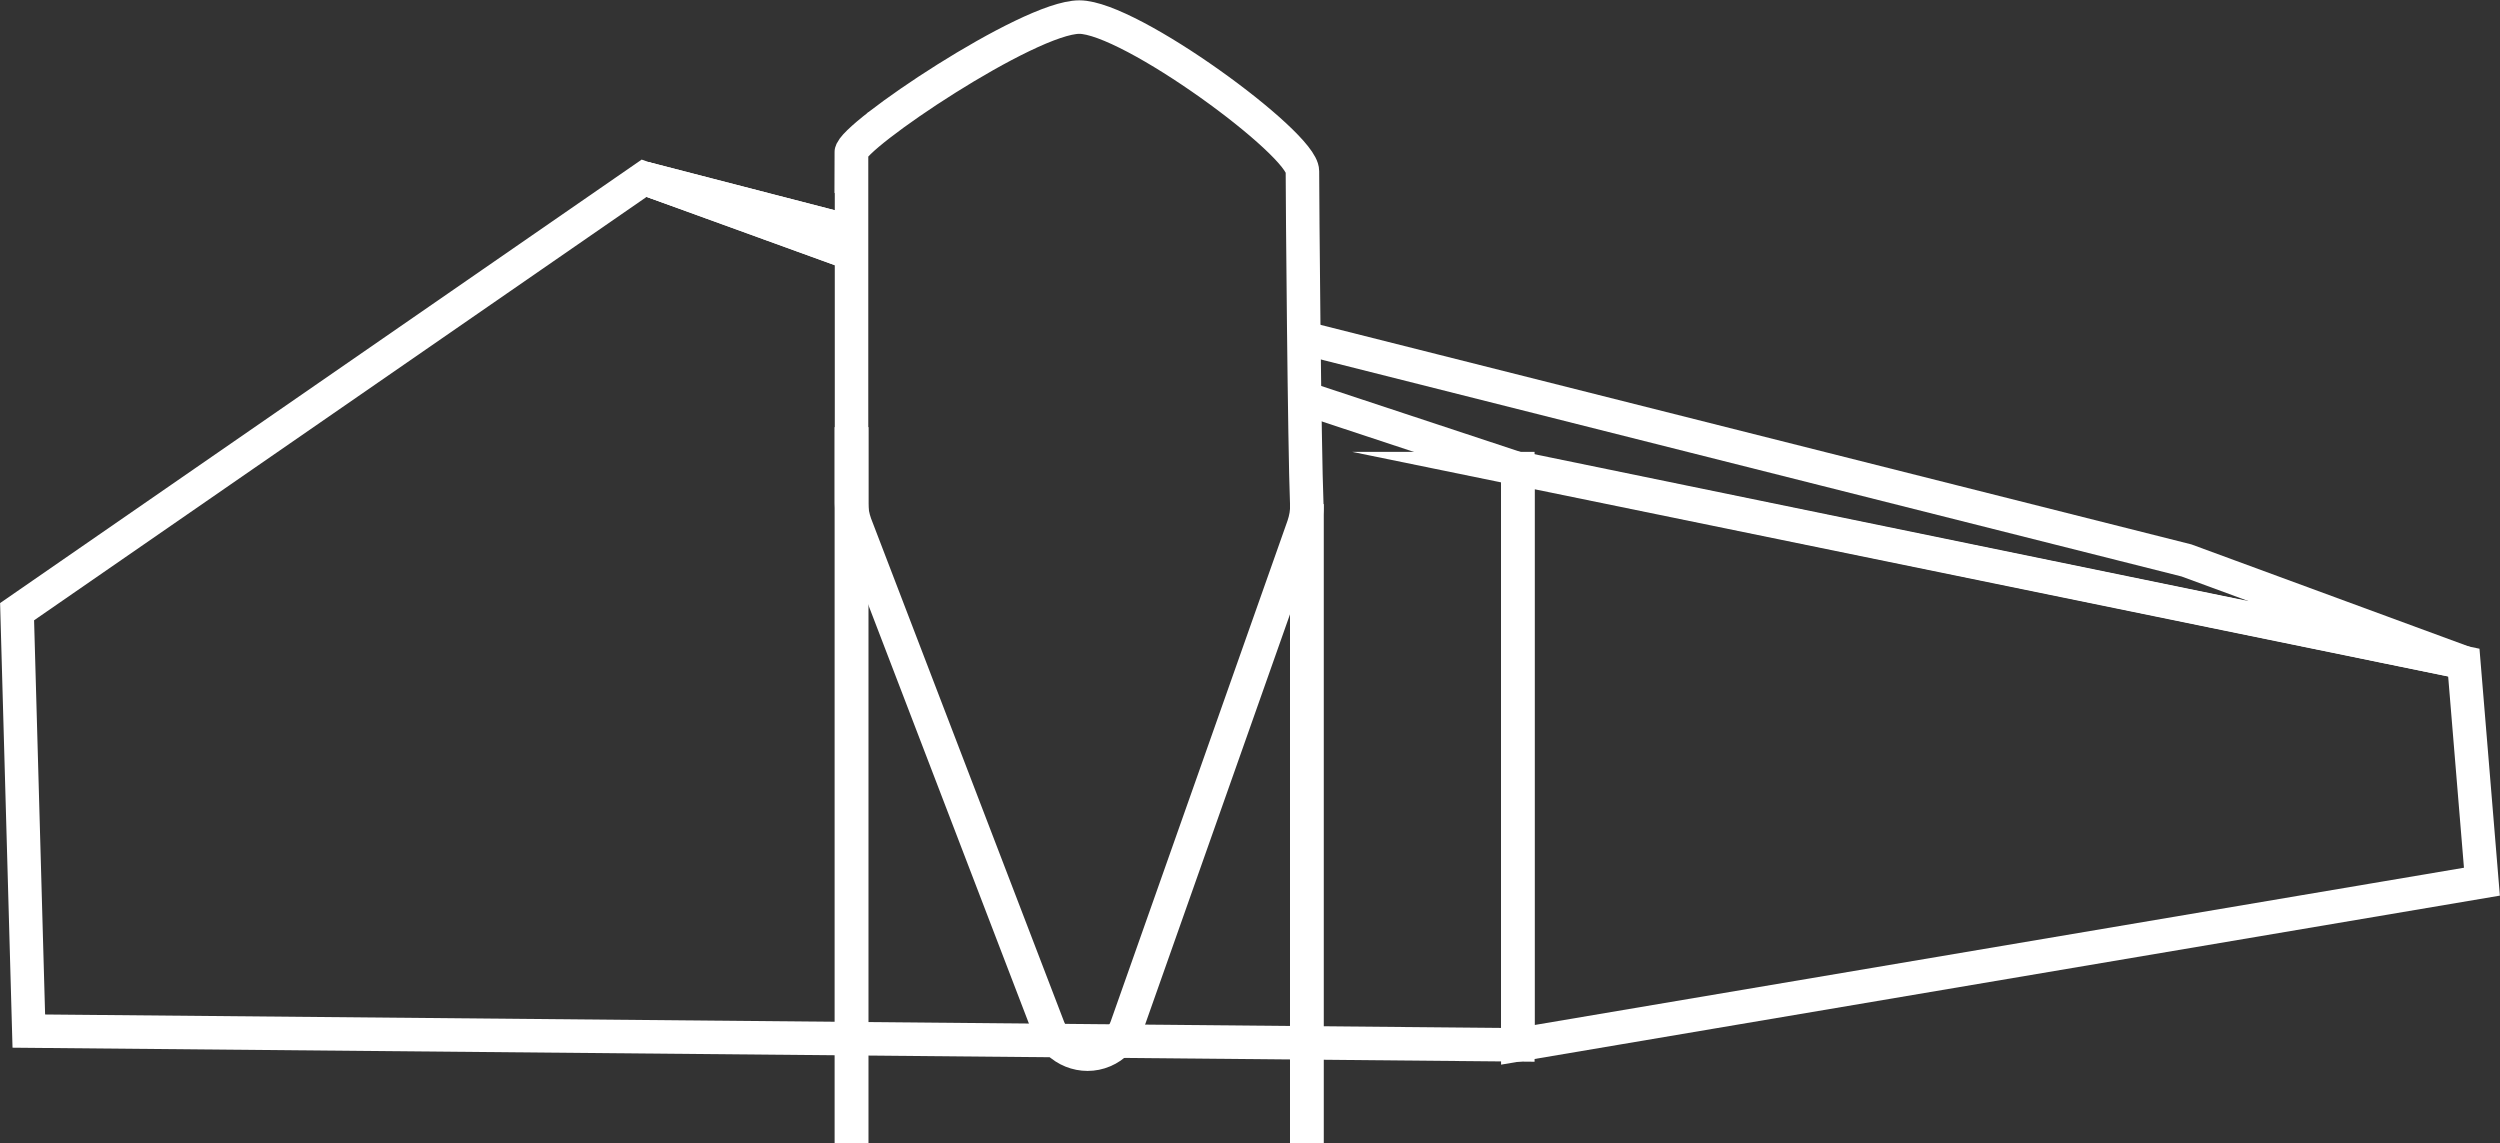 <?xml version="1.0" encoding="UTF-8"?>
<svg xmlns="http://www.w3.org/2000/svg" id="Calque_1" viewBox="0 0 74.63 34.12">
  <rect x="0" y="0" width="74.63" height="34.12" fill="#333333" stroke="none"/>
  <defs>
    <style>.cls-1{stroke-miterlimit:10;}.cls-1,.cls-2{fill:none;}.cls-1,.cls-2,.cls-3{stroke:#fff;}.cls-3{fill:#fff;}</style>
  </defs>
  <g id="Groupe_235">
    <g id="Groupe_230">
      <g id="Groupe_229">
        <path id="Tracé_383" class="cls-1" d="m45.31,13.99v17.2l28.78-4.87-.54-6.54-28.25-5.79Z"></path>
      </g>
    </g>
    <path id="Tracé_387" class="cls-1" d="m45.42,13.99l28.14,5.79-8.29-3.05-26.26-6.62"></path>
    <g id="Groupe_232">
      <g id="Groupe_231">
        <path id="Tracé_385" class="cls-1" d="m38.93,11.88l6.38,2.11v17.2l-44.45-.41-.35-12.52L19.23,5.32l6.41,2.25"></path>
      </g>
    </g>
    <path id="Tracé_388" class="cls-3" d="m25.76,7.01l-6.53-1.69,6.42,2.33"></path>
    <g id="Groupe_234">
      <g id="Groupe_374">
        <path id="Tracé_391" class="cls-1" d="m25.42,4.55v10.48c0,.21.04.41.11.61l5.78,15.07c.27.63,1.01.93,1.64.66.31-.13.55-.38.67-.69l5.29-14.98c.07-.21.11-.42.1-.64-.07-1.68-.13-9.22-.13-9.95,0-.82-5.14-4.6-6.66-4.6s-6.81,3.56-6.81,4.05Z"></path>
        <line id="Ligne_12" class="cls-2" x1="25.42" y1="34.12" x2="25.42" y2="12.75"></line>
        <line id="Ligne_13" class="cls-1" x1="25.42" y1="34.12" x2="25.42" y2="12.75"></line>
        <line id="Ligne_14" class="cls-2" x1="39.01" y1="34.12" x2="39.01" y2="15.05"></line>
        <line id="Ligne_15" class="cls-1" x1="39.01" y1="34.12" x2="39.01" y2="15.05"></line>
      </g>
    </g>
    <path id="Tracé_389" class="cls-1" d="m25.76,7.01l-6.53-1.69,6.42,2.33"></path>
  </g>
</svg>

